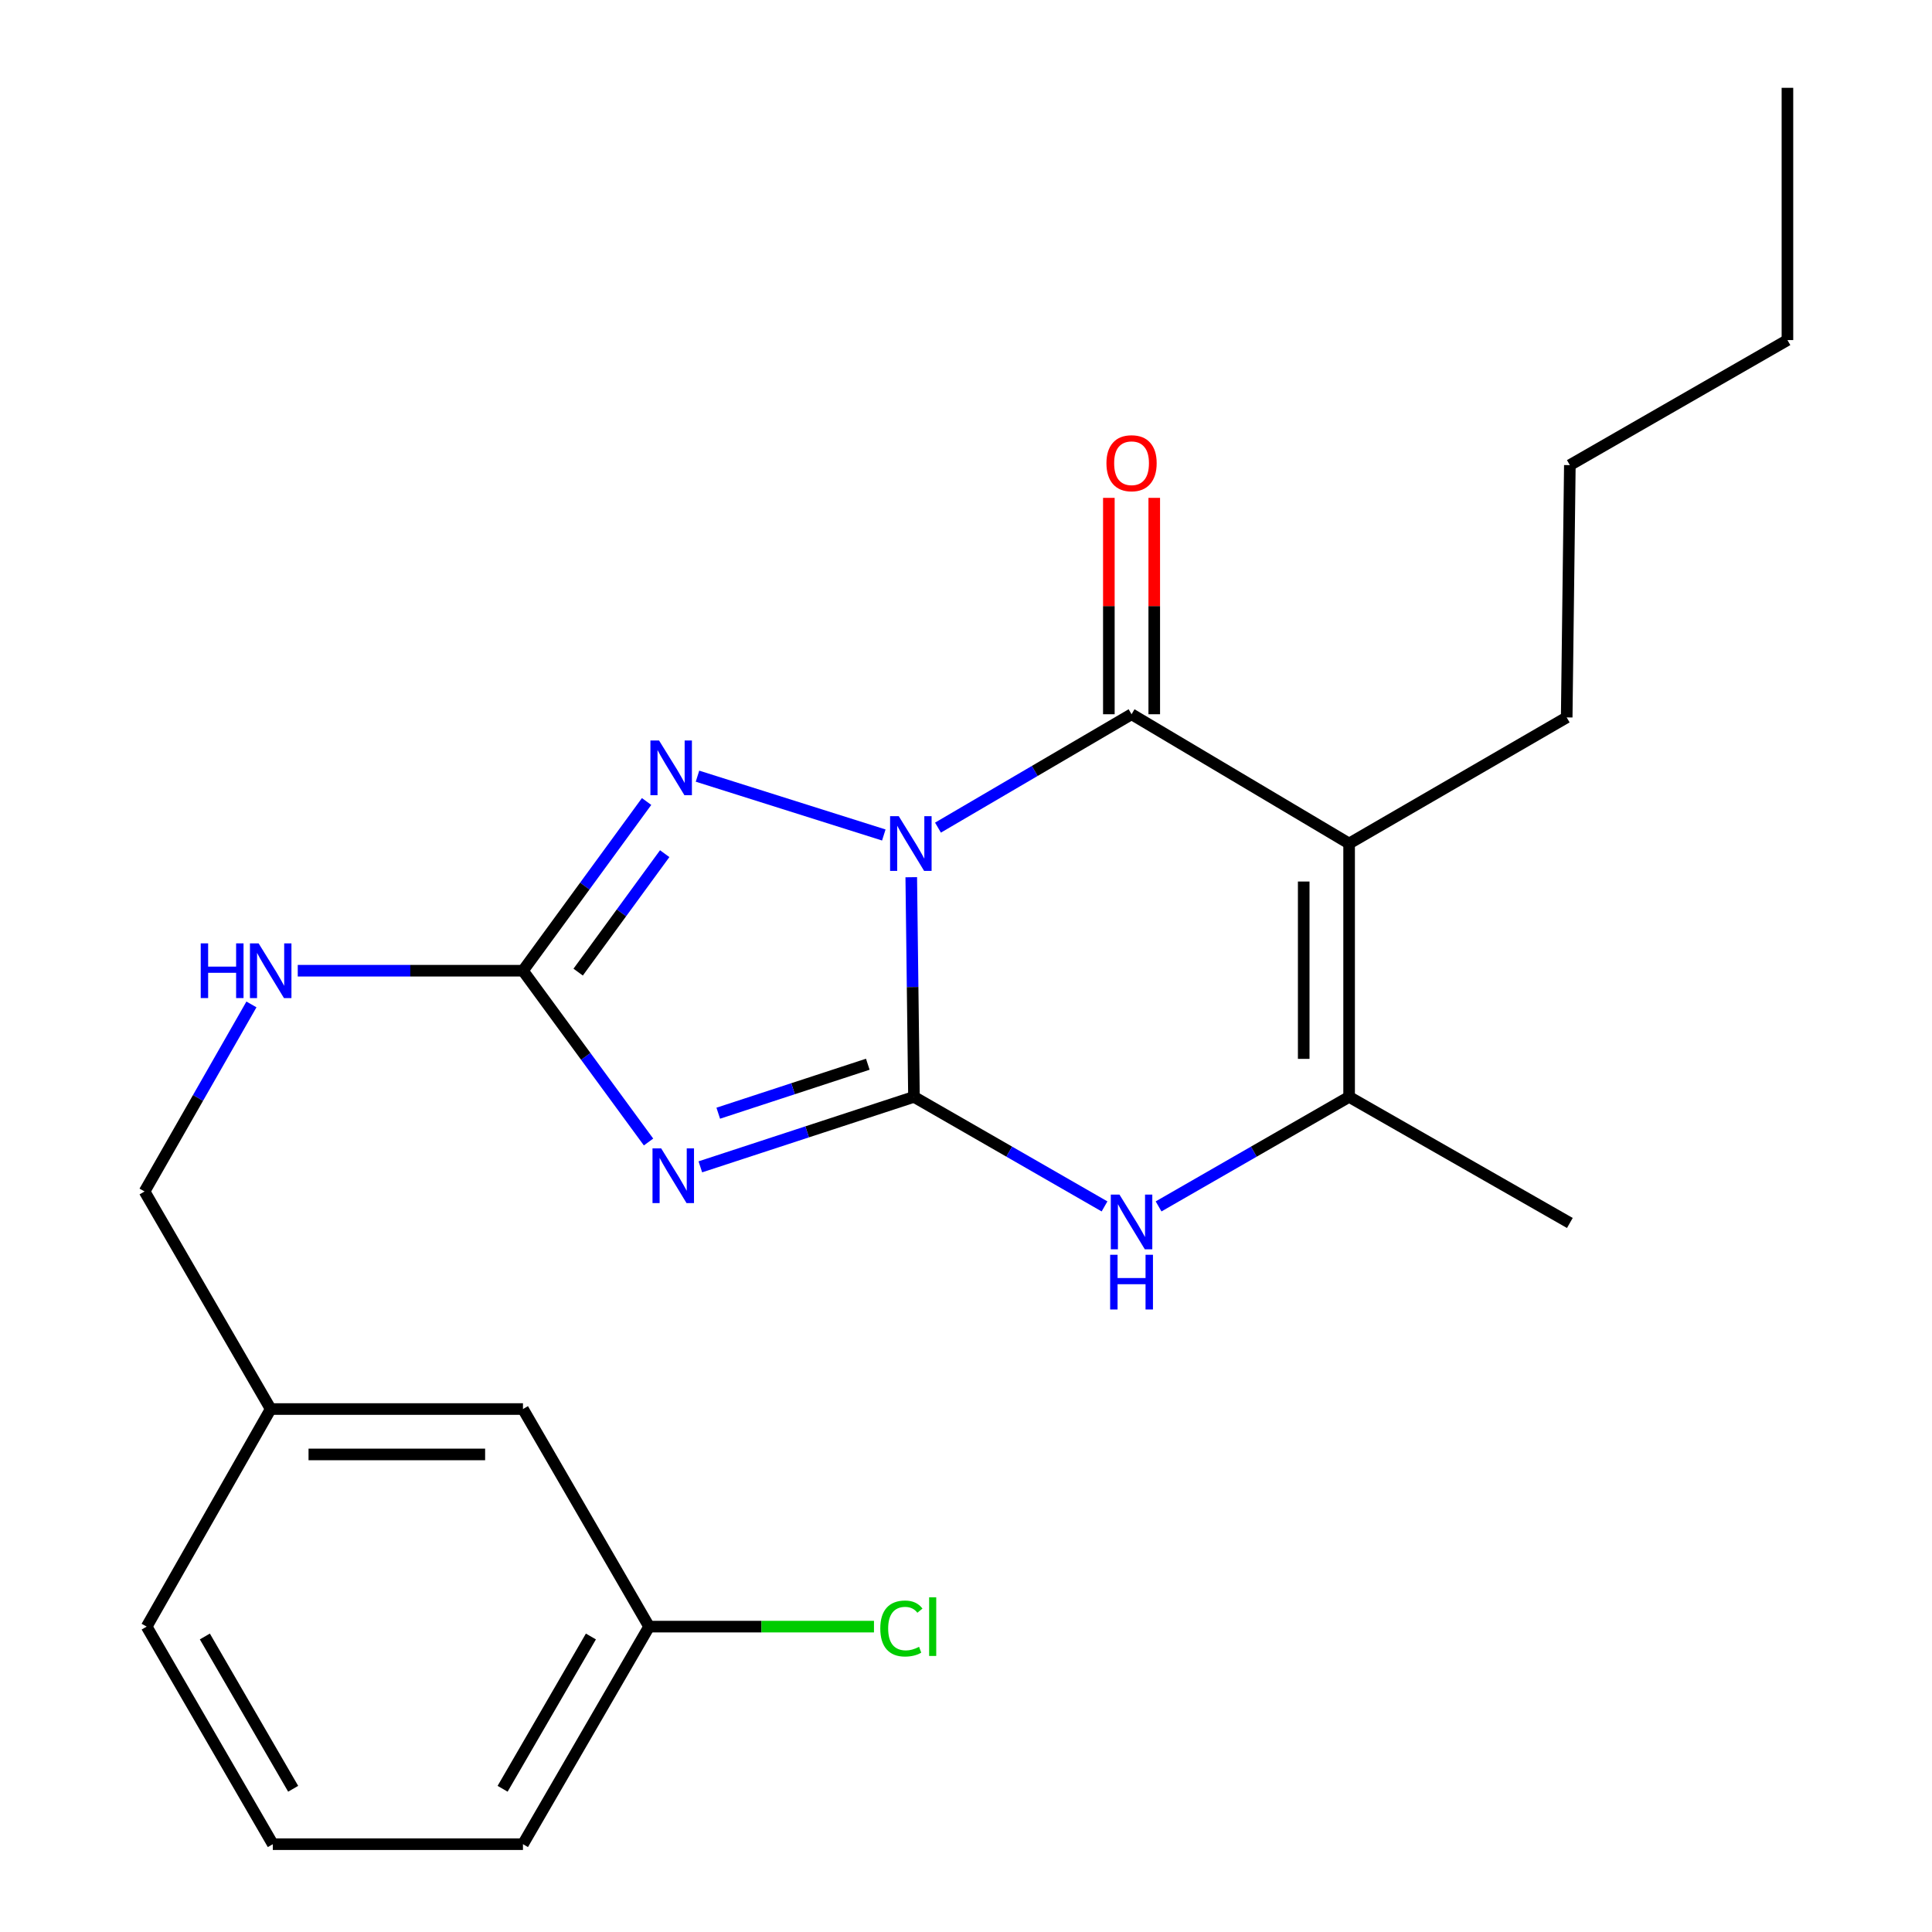 <?xml version='1.0' encoding='iso-8859-1'?>
<svg version='1.1' baseProfile='full'
              xmlns='http://www.w3.org/2000/svg'
                      xmlns:rdkit='http://www.rdkit.org/xml'
                      xmlns:xlink='http://www.w3.org/1999/xlink'
                  xml:space='preserve'
width='1000px' height='1000px' viewBox='0 0 1000 1000'>
<!-- END OF HEADER -->
<rect style='opacity:1.0;fill:#FFFFFF;stroke:none' width='1000' height='1000' x='0' y='0'> </rect>
<path class='bond-0' d='M 471.665,454.046 L 472.367,510.893' style='fill:none;fill-rule:evenodd;stroke:#0000FF;stroke-width:6px;stroke-linecap:butt;stroke-linejoin:miter;stroke-opacity:1' />
<path class='bond-0' d='M 472.367,510.893 L 473.069,567.74' style='fill:none;fill-rule:evenodd;stroke:#000000;stroke-width:6px;stroke-linecap:butt;stroke-linejoin:miter;stroke-opacity:1' />
<path class='bond-2' d='M 485.5,428.377 L 535.595,399.034' style='fill:none;fill-rule:evenodd;stroke:#0000FF;stroke-width:6px;stroke-linecap:butt;stroke-linejoin:miter;stroke-opacity:1' />
<path class='bond-2' d='M 535.595,399.034 L 585.69,369.69' style='fill:none;fill-rule:evenodd;stroke:#000000;stroke-width:6px;stroke-linecap:butt;stroke-linejoin:miter;stroke-opacity:1' />
<path class='bond-4' d='M 457.457,432.19 L 361.018,401.745' style='fill:none;fill-rule:evenodd;stroke:#0000FF;stroke-width:6px;stroke-linecap:butt;stroke-linejoin:miter;stroke-opacity:1' />
<path class='bond-1' d='M 473.069,567.74 L 417.781,585.849' style='fill:none;fill-rule:evenodd;stroke:#000000;stroke-width:6px;stroke-linecap:butt;stroke-linejoin:miter;stroke-opacity:1' />
<path class='bond-1' d='M 417.781,585.849 L 362.494,603.957' style='fill:none;fill-rule:evenodd;stroke:#0000FF;stroke-width:6px;stroke-linecap:butt;stroke-linejoin:miter;stroke-opacity:1' />
<path class='bond-1' d='M 449.168,550.842 L 410.467,563.518' style='fill:none;fill-rule:evenodd;stroke:#000000;stroke-width:6px;stroke-linecap:butt;stroke-linejoin:miter;stroke-opacity:1' />
<path class='bond-1' d='M 410.467,563.518 L 371.766,576.194' style='fill:none;fill-rule:evenodd;stroke:#0000FF;stroke-width:6px;stroke-linecap:butt;stroke-linejoin:miter;stroke-opacity:1' />
<path class='bond-6' d='M 473.069,567.74 L 522.385,596.088' style='fill:none;fill-rule:evenodd;stroke:#000000;stroke-width:6px;stroke-linecap:butt;stroke-linejoin:miter;stroke-opacity:1' />
<path class='bond-6' d='M 522.385,596.088 L 571.702,624.437' style='fill:none;fill-rule:evenodd;stroke:#0000FF;stroke-width:6px;stroke-linecap:butt;stroke-linejoin:miter;stroke-opacity:1' />
<path class='bond-23' d='M 335.683,591.099 L 303.184,546.77' style='fill:none;fill-rule:evenodd;stroke:#0000FF;stroke-width:6px;stroke-linecap:butt;stroke-linejoin:miter;stroke-opacity:1' />
<path class='bond-23' d='M 303.184,546.77 L 270.684,502.441' style='fill:none;fill-rule:evenodd;stroke:#000000;stroke-width:6px;stroke-linecap:butt;stroke-linejoin:miter;stroke-opacity:1' />
<path class='bond-3' d='M 585.69,369.69 L 698.298,436.607' style='fill:none;fill-rule:evenodd;stroke:#000000;stroke-width:6px;stroke-linecap:butt;stroke-linejoin:miter;stroke-opacity:1' />
<path class='bond-9' d='M 597.439,369.69 L 597.439,313.69' style='fill:none;fill-rule:evenodd;stroke:#000000;stroke-width:6px;stroke-linecap:butt;stroke-linejoin:miter;stroke-opacity:1' />
<path class='bond-9' d='M 597.439,313.69 L 597.439,257.69' style='fill:none;fill-rule:evenodd;stroke:#FF0000;stroke-width:6px;stroke-linecap:butt;stroke-linejoin:miter;stroke-opacity:1' />
<path class='bond-9' d='M 573.941,369.69 L 573.941,313.69' style='fill:none;fill-rule:evenodd;stroke:#000000;stroke-width:6px;stroke-linecap:butt;stroke-linejoin:miter;stroke-opacity:1' />
<path class='bond-9' d='M 573.941,313.69 L 573.941,257.69' style='fill:none;fill-rule:evenodd;stroke:#FF0000;stroke-width:6px;stroke-linecap:butt;stroke-linejoin:miter;stroke-opacity:1' />
<path class='bond-7' d='M 698.298,436.607 L 698.298,567.74' style='fill:none;fill-rule:evenodd;stroke:#000000;stroke-width:6px;stroke-linecap:butt;stroke-linejoin:miter;stroke-opacity:1' />
<path class='bond-7' d='M 674.8,456.277 L 674.8,548.07' style='fill:none;fill-rule:evenodd;stroke:#000000;stroke-width:6px;stroke-linecap:butt;stroke-linejoin:miter;stroke-opacity:1' />
<path class='bond-10' d='M 698.298,436.607 L 810.92,371.335' style='fill:none;fill-rule:evenodd;stroke:#000000;stroke-width:6px;stroke-linecap:butt;stroke-linejoin:miter;stroke-opacity:1' />
<path class='bond-5' d='M 334.673,414.854 L 302.678,458.648' style='fill:none;fill-rule:evenodd;stroke:#0000FF;stroke-width:6px;stroke-linecap:butt;stroke-linejoin:miter;stroke-opacity:1' />
<path class='bond-5' d='M 302.678,458.648 L 270.684,502.441' style='fill:none;fill-rule:evenodd;stroke:#000000;stroke-width:6px;stroke-linecap:butt;stroke-linejoin:miter;stroke-opacity:1' />
<path class='bond-5' d='M 344.048,441.854 L 321.652,472.51' style='fill:none;fill-rule:evenodd;stroke:#0000FF;stroke-width:6px;stroke-linecap:butt;stroke-linejoin:miter;stroke-opacity:1' />
<path class='bond-5' d='M 321.652,472.51 L 299.256,503.165' style='fill:none;fill-rule:evenodd;stroke:#000000;stroke-width:6px;stroke-linecap:butt;stroke-linejoin:miter;stroke-opacity:1' />
<path class='bond-8' d='M 270.684,502.441 L 212.401,502.441' style='fill:none;fill-rule:evenodd;stroke:#000000;stroke-width:6px;stroke-linecap:butt;stroke-linejoin:miter;stroke-opacity:1' />
<path class='bond-8' d='M 212.401,502.441 L 154.117,502.441' style='fill:none;fill-rule:evenodd;stroke:#0000FF;stroke-width:6px;stroke-linecap:butt;stroke-linejoin:miter;stroke-opacity:1' />
<path class='bond-24' d='M 599.677,624.436 L 648.988,596.088' style='fill:none;fill-rule:evenodd;stroke:#0000FF;stroke-width:6px;stroke-linecap:butt;stroke-linejoin:miter;stroke-opacity:1' />
<path class='bond-24' d='M 648.988,596.088 L 698.298,567.74' style='fill:none;fill-rule:evenodd;stroke:#000000;stroke-width:6px;stroke-linecap:butt;stroke-linejoin:miter;stroke-opacity:1' />
<path class='bond-15' d='M 698.298,567.74 L 812.551,633.013' style='fill:none;fill-rule:evenodd;stroke:#000000;stroke-width:6px;stroke-linecap:butt;stroke-linejoin:miter;stroke-opacity:1' />
<path class='bond-11' d='M 130.143,519.891 L 102.485,568.299' style='fill:none;fill-rule:evenodd;stroke:#0000FF;stroke-width:6px;stroke-linecap:butt;stroke-linejoin:miter;stroke-opacity:1' />
<path class='bond-11' d='M 102.485,568.299 L 74.827,616.707' style='fill:none;fill-rule:evenodd;stroke:#000000;stroke-width:6px;stroke-linecap:butt;stroke-linejoin:miter;stroke-opacity:1' />
<path class='bond-20' d='M 810.92,371.335 L 812.551,240.75' style='fill:none;fill-rule:evenodd;stroke:#000000;stroke-width:6px;stroke-linecap:butt;stroke-linejoin:miter;stroke-opacity:1' />
<path class='bond-14' d='M 74.827,616.707 L 140.113,729.316' style='fill:none;fill-rule:evenodd;stroke:#000000;stroke-width:6px;stroke-linecap:butt;stroke-linejoin:miter;stroke-opacity:1' />
<path class='bond-12' d='M 270.684,729.316 L 140.113,729.316' style='fill:none;fill-rule:evenodd;stroke:#000000;stroke-width:6px;stroke-linecap:butt;stroke-linejoin:miter;stroke-opacity:1' />
<path class='bond-12' d='M 251.099,752.814 L 159.699,752.814' style='fill:none;fill-rule:evenodd;stroke:#000000;stroke-width:6px;stroke-linecap:butt;stroke-linejoin:miter;stroke-opacity:1' />
<path class='bond-13' d='M 270.684,729.316 L 335.97,841.937' style='fill:none;fill-rule:evenodd;stroke:#000000;stroke-width:6px;stroke-linecap:butt;stroke-linejoin:miter;stroke-opacity:1' />
<path class='bond-16' d='M 335.97,841.937 L 394.17,841.937' style='fill:none;fill-rule:evenodd;stroke:#000000;stroke-width:6px;stroke-linecap:butt;stroke-linejoin:miter;stroke-opacity:1' />
<path class='bond-16' d='M 394.17,841.937 L 452.37,841.937' style='fill:none;fill-rule:evenodd;stroke:#00CC00;stroke-width:6px;stroke-linecap:butt;stroke-linejoin:miter;stroke-opacity:1' />
<path class='bond-25' d='M 335.97,841.937 L 270.684,954.545' style='fill:none;fill-rule:evenodd;stroke:#000000;stroke-width:6px;stroke-linecap:butt;stroke-linejoin:miter;stroke-opacity:1' />
<path class='bond-25' d='M 305.848,847.043 L 260.148,925.868' style='fill:none;fill-rule:evenodd;stroke:#000000;stroke-width:6px;stroke-linecap:butt;stroke-linejoin:miter;stroke-opacity:1' />
<path class='bond-19' d='M 140.113,729.316 L 75.911,841.937' style='fill:none;fill-rule:evenodd;stroke:#000000;stroke-width:6px;stroke-linecap:butt;stroke-linejoin:miter;stroke-opacity:1' />
<path class='bond-17' d='M 141.209,954.545 L 75.911,841.937' style='fill:none;fill-rule:evenodd;stroke:#000000;stroke-width:6px;stroke-linecap:butt;stroke-linejoin:miter;stroke-opacity:1' />
<path class='bond-17' d='M 151.742,925.867 L 106.033,847.041' style='fill:none;fill-rule:evenodd;stroke:#000000;stroke-width:6px;stroke-linecap:butt;stroke-linejoin:miter;stroke-opacity:1' />
<path class='bond-18' d='M 141.209,954.545 L 270.684,954.545' style='fill:none;fill-rule:evenodd;stroke:#000000;stroke-width:6px;stroke-linecap:butt;stroke-linejoin:miter;stroke-opacity:1' />
<path class='bond-21' d='M 812.551,240.75 L 925.173,176.026' style='fill:none;fill-rule:evenodd;stroke:#000000;stroke-width:6px;stroke-linecap:butt;stroke-linejoin:miter;stroke-opacity:1' />
<path class='bond-22' d='M 925.173,176.026 L 925.173,45.455' style='fill:none;fill-rule:evenodd;stroke:#000000;stroke-width:6px;stroke-linecap:butt;stroke-linejoin:miter;stroke-opacity:1' />
<path  class='atom-0' d='M 465.19 422.447
L 474.47 437.447
Q 475.39 438.927, 476.87 441.607
Q 478.35 444.287, 478.43 444.447
L 478.43 422.447
L 482.19 422.447
L 482.19 450.767
L 478.31 450.767
L 468.35 434.367
Q 467.19 432.447, 465.95 430.247
Q 464.75 428.047, 464.39 427.367
L 464.39 450.767
L 460.71 450.767
L 460.71 422.447
L 465.19 422.447
' fill='#0000FF'/>
<path  class='atom-2' d='M 342.216 594.388
L 351.496 609.388
Q 352.416 610.868, 353.896 613.548
Q 355.376 616.228, 355.456 616.388
L 355.456 594.388
L 359.216 594.388
L 359.216 622.708
L 355.336 622.708
L 345.376 606.308
Q 344.216 604.388, 342.976 602.188
Q 341.776 599.988, 341.416 599.308
L 341.416 622.708
L 337.736 622.708
L 337.736 594.388
L 342.216 594.388
' fill='#0000FF'/>
<path  class='atom-5' d='M 341.133 383.284
L 350.413 398.284
Q 351.333 399.764, 352.813 402.444
Q 354.293 405.124, 354.373 405.284
L 354.373 383.284
L 358.133 383.284
L 358.133 411.604
L 354.253 411.604
L 344.293 395.204
Q 343.133 393.284, 341.893 391.084
Q 340.693 388.884, 340.333 388.204
L 340.333 411.604
L 336.653 411.604
L 336.653 383.284
L 341.133 383.284
' fill='#0000FF'/>
<path  class='atom-7' d='M 579.43 618.317
L 588.71 633.317
Q 589.63 634.797, 591.11 637.477
Q 592.59 640.157, 592.67 640.317
L 592.67 618.317
L 596.43 618.317
L 596.43 646.637
L 592.55 646.637
L 582.59 630.237
Q 581.43 628.317, 580.19 626.117
Q 578.99 623.917, 578.63 623.237
L 578.63 646.637
L 574.95 646.637
L 574.95 618.317
L 579.43 618.317
' fill='#0000FF'/>
<path  class='atom-7' d='M 574.61 649.469
L 578.45 649.469
L 578.45 661.509
L 592.93 661.509
L 592.93 649.469
L 596.77 649.469
L 596.77 677.789
L 592.93 677.789
L 592.93 664.709
L 578.45 664.709
L 578.45 677.789
L 574.61 677.789
L 574.61 649.469
' fill='#0000FF'/>
<path  class='atom-9' d='M 103.893 488.281
L 107.733 488.281
L 107.733 500.321
L 122.213 500.321
L 122.213 488.281
L 126.053 488.281
L 126.053 516.601
L 122.213 516.601
L 122.213 503.521
L 107.733 503.521
L 107.733 516.601
L 103.893 516.601
L 103.893 488.281
' fill='#0000FF'/>
<path  class='atom-9' d='M 133.853 488.281
L 143.133 503.281
Q 144.053 504.761, 145.533 507.441
Q 147.013 510.121, 147.093 510.281
L 147.093 488.281
L 150.853 488.281
L 150.853 516.601
L 146.973 516.601
L 137.013 500.201
Q 135.853 498.281, 134.613 496.081
Q 133.413 493.881, 133.053 493.201
L 133.053 516.601
L 129.373 516.601
L 129.373 488.281
L 133.853 488.281
' fill='#0000FF'/>
<path  class='atom-10' d='M 572.69 239.76
Q 572.69 232.96, 576.05 229.16
Q 579.41 225.36, 585.69 225.36
Q 591.97 225.36, 595.33 229.16
Q 598.69 232.96, 598.69 239.76
Q 598.69 246.64, 595.29 250.56
Q 591.89 254.44, 585.69 254.44
Q 579.45 254.44, 576.05 250.56
Q 572.69 246.68, 572.69 239.76
M 585.69 251.24
Q 590.01 251.24, 592.33 248.36
Q 594.69 245.44, 594.69 239.76
Q 594.69 234.2, 592.33 231.4
Q 590.01 228.56, 585.69 228.56
Q 581.37 228.56, 579.01 231.36
Q 576.69 234.16, 576.69 239.76
Q 576.69 245.48, 579.01 248.36
Q 581.37 251.24, 585.69 251.24
' fill='#FF0000'/>
<path  class='atom-17' d='M 455.634 842.917
Q 455.634 835.877, 458.914 832.197
Q 462.234 828.477, 468.514 828.477
Q 474.354 828.477, 477.474 832.597
L 474.834 834.757
Q 472.554 831.757, 468.514 831.757
Q 464.234 831.757, 461.954 834.637
Q 459.714 837.477, 459.714 842.917
Q 459.714 848.517, 462.034 851.397
Q 464.394 854.277, 468.954 854.277
Q 472.074 854.277, 475.714 852.397
L 476.834 855.397
Q 475.354 856.357, 473.114 856.917
Q 470.874 857.477, 468.394 857.477
Q 462.234 857.477, 458.914 853.717
Q 455.634 849.957, 455.634 842.917
' fill='#00CC00'/>
<path  class='atom-17' d='M 480.914 826.757
L 484.594 826.757
L 484.594 857.117
L 480.914 857.117
L 480.914 826.757
' fill='#00CC00'/>
</svg>
